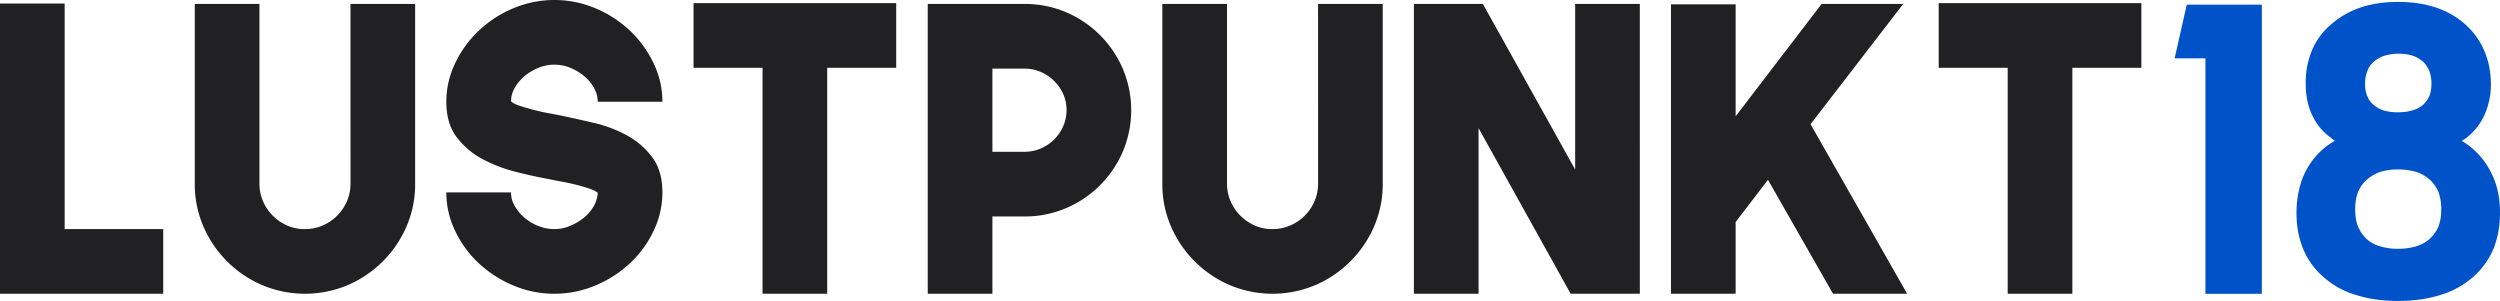 <svg xmlns="http://www.w3.org/2000/svg" viewBox="0 0 3170.26 381.64"><defs><style>.a{isolation:isolate;}.b{fill:#212124;}.b,.c{fill-rule:evenodd;}.c{fill:#0052c9;}</style></defs><title>LustPunkt18</title><g class="a"><path class="b" d="M178.16,61.89h-82v368h207v-82h-125ZM540.65,290a56.32,56.32,0,0,1-4.5,22.46,58.68,58.68,0,0,1-31,30.95,56.5,56.5,0,0,1-22.5,4.49,54.71,54.71,0,0,1-22.25-4.49,59.13,59.13,0,0,1-18.25-12.48,58.27,58.27,0,0,1-12.5-18.47,56.32,56.32,0,0,1-4.5-22.46V62.39h-82v228a134.15,134.15,0,0,0,11,54.25,142,142,0,0,0,74.38,74.25,139.76,139.76,0,0,0,108.7,0,142,142,0,0,0,74.38-74.25,134.16,134.16,0,0,0,11-54.25v-228h-82ZM761.4,153.89a66.26,66.26,0,0,1,17.5-10.5,53.26,53.26,0,0,1,40.5,0,66.39,66.39,0,0,1,17.5,10.5,53.82,53.82,0,0,1,12.5,15,35.48,35.48,0,0,1,4.75,17.5h82a112,112,0,0,0-11.27-49,139,139,0,0,0-30.05-41.25,145.43,145.43,0,0,0-43.58-28.25,134.47,134.47,0,0,0-104.19,0,145.47,145.47,0,0,0-43.59,28.25,139,139,0,0,0-30.05,41.25,112,112,0,0,0-11.27,49q0,27.5,13,44.75a98.76,98.76,0,0,0,32.5,27.75,184.37,184.37,0,0,0,42,16.25q22.5,5.75,42,9.25,7,1.5,16.5,3.25t18.5,4q9,2.25,16.5,4.75t11,5.5a38.54,38.54,0,0,1-5.25,17.25,51.74,51.74,0,0,1-12.5,14.5,69.87,69.87,0,0,1-17.5,10.25,51.54,51.54,0,0,1-19.75,4,54.63,54.63,0,0,1-20.5-4,60.93,60.93,0,0,1-17.5-10.5,57.1,57.1,0,0,1-12.25-14.75,34,34,0,0,1-4.75-17.25h-82a112,112,0,0,0,11.27,49,135.62,135.62,0,0,0,30.05,41,147.85,147.85,0,0,0,43.59,28,134.47,134.47,0,0,0,104.19,0,147.81,147.81,0,0,0,43.58-28,135.62,135.62,0,0,0,30.05-41,112,112,0,0,0,11.27-49q0-27.49-13-44.75a99.77,99.77,0,0,0-32.34-27.75,165.74,165.74,0,0,0-41.86-15.75q-22.56-5.25-41.6-9.25-7.52-1.5-17-3.25t-18.8-4.25q-9.28-2.5-16.8-5t-10.52-5.5a34,34,0,0,1,4.75-17.25A55,55,0,0,1,761.4,153.89Zm214.25-10.5h87.5v286.5h82V143.39h87.5v-82h-257Zm515.42-41.5a136.29,136.29,0,0,0-43.09-29,132.34,132.34,0,0,0-52.6-10.5H1272.64v367.5h82v-98h40.62a132.57,132.57,0,0,0,52.65-10.5,136.09,136.09,0,0,0,72.2-72,134.93,134.93,0,0,0,0-104.5A136,136,0,0,0,1491.06,101.89Zm-46.67,115.56a53.91,53.91,0,0,1-28.5,28.23,51.7,51.7,0,0,1-20.75,4.21h-40.5V144.39h40.5a51.83,51.83,0,0,1,20.75,4.21,54.6,54.6,0,0,1,28.5,28,48.87,48.87,0,0,1,4.25,20.3A50.58,50.58,0,0,1,1444.39,217.45ZM1767.63,290a56.32,56.32,0,0,1-4.5,22.46,58.68,58.68,0,0,1-31,30.95,56.5,56.5,0,0,1-22.5,4.49,54.71,54.71,0,0,1-22.25-4.49,59.14,59.14,0,0,1-18.25-12.48,58.27,58.27,0,0,1-12.5-18.47,56.32,56.32,0,0,1-4.5-22.46V62.39h-82v228a134.15,134.15,0,0,0,11,54.25,142,142,0,0,0,74.38,74.25,139.76,139.76,0,0,0,108.7,0,142,142,0,0,0,74.38-74.25,134.15,134.15,0,0,0,11-54.25v-228h-82Zm326-17.6-117-210h-87.5v367.5h82v-210l116.79,210h87.71V62.39h-82Zm416-210h-103.5l-109,142.5v-142h-82v367h82v-91l41-53.5,82.5,144.5h94l-122.5-215Zm45-1v82h87.5v286.5h82V143.39h87.5v-82Z" transform="translate(-96.16 -57.39)"/></g><g class="a"><path class="c" d="M2853.82,131.4h39.06V430h71.53V63.29H2869.2ZM3262,293.51a109.62,109.62,0,0,0-13.67-29.05,102,102,0,0,0-21.73-22.71q-4.39-3.17-8.54-5.62c.65-.49,1.34-1,2.08-1.46s1.5-1,2.32-1.46A77.71,77.71,0,0,0,3251,191.46a92.49,92.49,0,0,0,3.91-26.37q0-23.68-8.3-43a93.71,93.71,0,0,0-24.41-33.94q-31.74-28.32-85.2-28.32-26.13,0-46.63,6.84a109.14,109.14,0,0,0-37.6,21.24,86.66,86.66,0,0,0-24.66,33,106.06,106.06,0,0,0-8.06,41.75,105.79,105.79,0,0,0,3.17,27.1,81,81,0,0,0,10.5,23.44,71.59,71.59,0,0,0,17.82,18.55,58.65,58.65,0,0,0,5.37,4.15q-5.62,3.42-9,5.86a94.06,94.06,0,0,0-35.16,51.76,127.65,127.65,0,0,0-4.39,34.18q0,25.39,8.79,46.14a94.44,94.44,0,0,0,26.37,35.64,107,107,0,0,0,41.26,22.22Q3107.73,439,3137,439q29.54,0,53-7.32a109.42,109.42,0,0,0,41.26-22.22,97.33,97.33,0,0,0,26.61-35.89q8.54-21,8.54-46.63A121.36,121.36,0,0,0,3262,293.51Zm-163.82-146a27.62,27.62,0,0,1,8.06-11.72,38.18,38.18,0,0,1,13.18-7.57,61,61,0,0,1,18.8-2.69,57,57,0,0,1,18.07,2.69,37.7,37.7,0,0,1,12.45,7.32,35.07,35.07,0,0,1,8.06,11.72,47.28,47.28,0,0,1,2.69,16.36,44.49,44.49,0,0,1-2.69,15.87,39.84,39.84,0,0,1-7.81,10.74,32,32,0,0,1-12.94,6.84q-7.57,2.69-19,2.69a61,61,0,0,1-18.55-2.44,34.27,34.27,0,0,1-12.7-7.32,22.91,22.91,0,0,1-7.57-10.74H3098a42.43,42.43,0,0,1-2.69-15.62A41.85,41.85,0,0,1,3098.21,147.52Zm90.33,196.78a41.3,41.3,0,0,1-10.5,15.14v.24a47.17,47.17,0,0,1-16.85,9.77,79.49,79.49,0,0,1-24.17,3.42,76.23,76.23,0,0,1-23.68-3.42,42.85,42.85,0,0,1-16.85-9.77,47.18,47.18,0,0,1-10.25-15.38q-3.42-8.54-3.42-21.48,0-12.69,3.42-21.24a40.78,40.78,0,0,1,10.5-15.62,54.82,54.82,0,0,1,16.85-10.25,75.47,75.47,0,0,1,23.44-3.42,79.61,79.61,0,0,1,24.17,3.42,46.7,46.7,0,0,1,16.6,10h.24a50.61,50.61,0,0,1,10.5,15.38,64.13,64.13,0,0,1,3.42,21.73A62,62,0,0,1,3188.54,344.29Z" transform="translate(-96.16 -57.39)"/></g></svg>